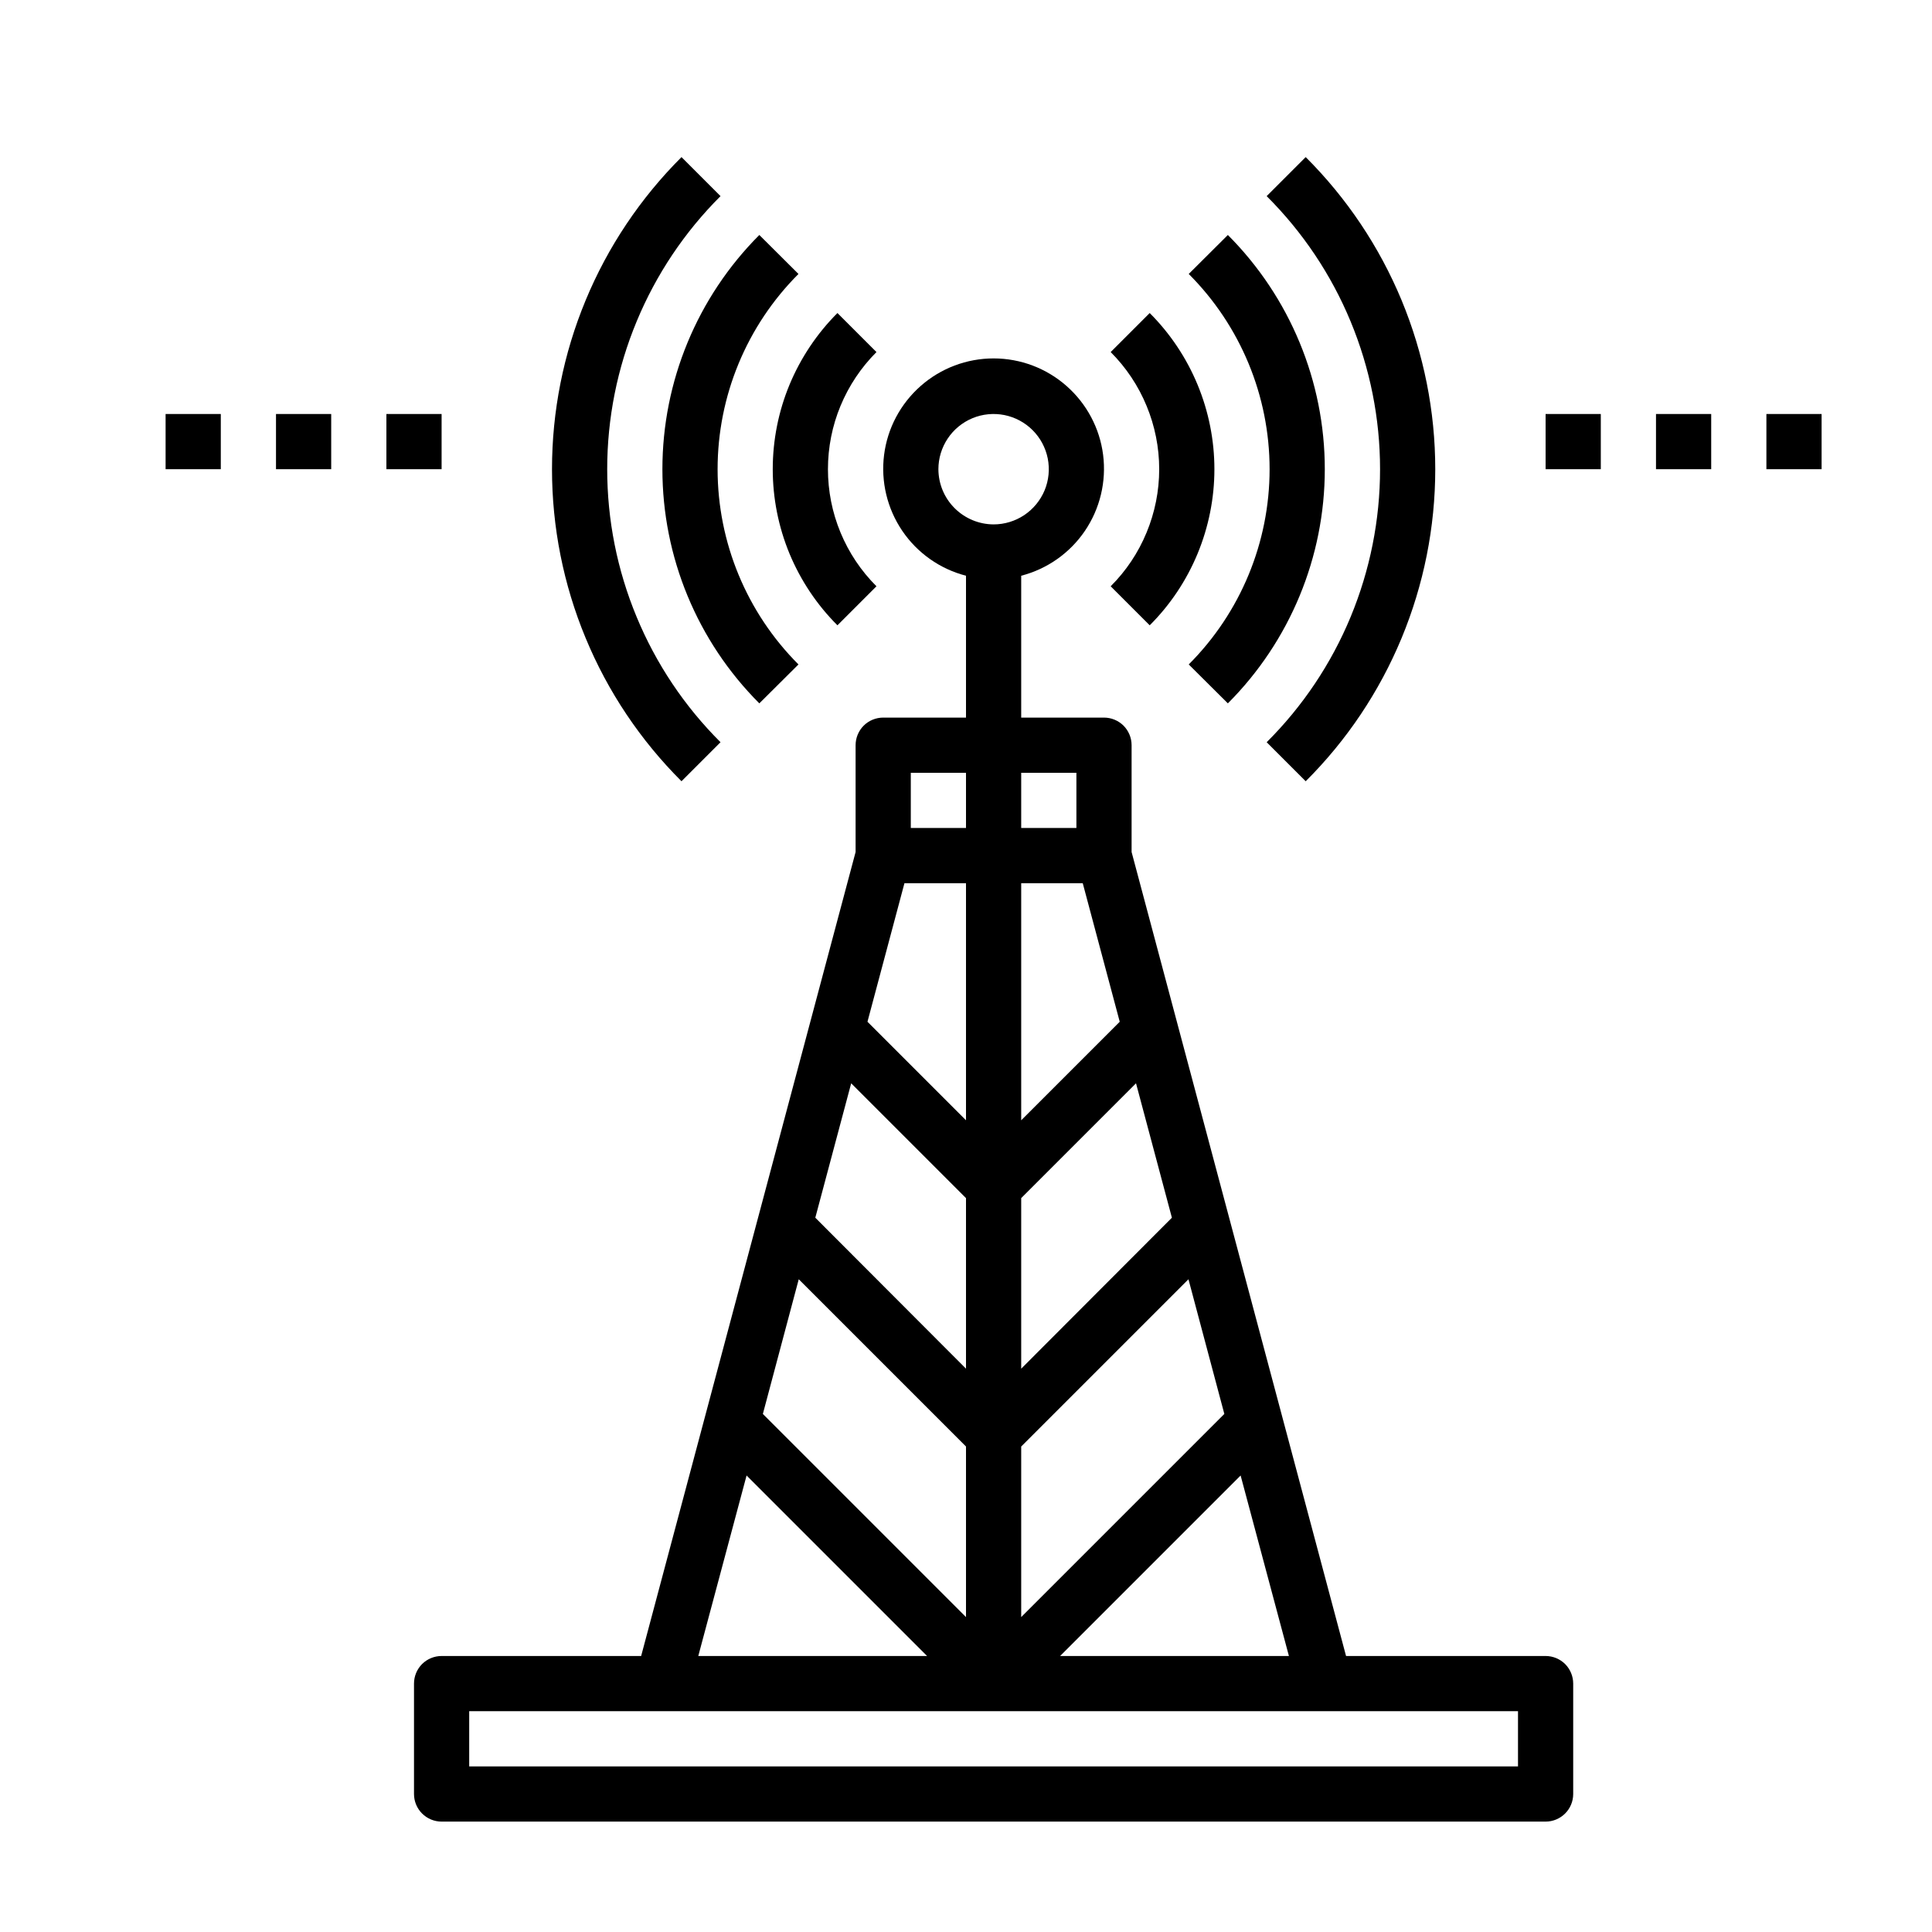<?xml version="1.0" encoding="UTF-8"?> <svg xmlns="http://www.w3.org/2000/svg" width="35" height="35" viewBox="0 0 35 35" fill="none"> <rect width="35" height="35" fill="white"></rect> <path d="M22.947 13.446L23.654 14.153C24.398 13.412 24.988 12.531 25.391 11.56C25.793 10.59 26.001 9.55 26.001 8.5C26.001 7.45 25.793 6.41 25.391 5.439C24.988 4.469 24.398 3.588 23.654 2.846L22.947 3.553C23.598 4.202 24.115 4.973 24.467 5.822C24.819 6.671 25.001 7.581 25.001 8.5C25.001 9.419 24.819 10.329 24.467 11.178C24.115 12.027 23.598 12.798 22.947 13.446V13.446Z" fill="black"></path> <path d="M13.053 13.446C12.402 12.798 11.886 12.027 11.534 11.178C11.181 10.329 11 9.419 11 8.5C11 7.581 11.181 6.671 11.534 5.822C11.886 4.973 12.402 4.202 13.053 3.553L12.346 2.846C11.603 3.588 11.012 4.469 10.61 5.439C10.207 6.41 10 7.45 10 8.5C10 9.55 10.207 10.59 10.61 11.56C11.012 12.531 11.603 13.412 12.346 14.153L13.053 13.446Z" fill="black"></path> <path d="M13.756 12.742L14.465 12.037C13.527 11.099 13 9.826 13 8.5C13 7.173 13.527 5.901 14.465 4.963L13.756 4.257C12.631 5.383 12 6.909 12 8.5C12 10.091 12.631 11.617 13.756 12.742V12.742Z" fill="black"></path> <path d="M21.535 12.037L22.244 12.742C23.368 11.617 24 10.091 24 8.5C24 6.909 23.368 5.383 22.244 4.257L21.535 4.963C22.473 5.901 23 7.173 23 8.5C23 9.826 22.473 11.099 21.535 12.037V12.037Z" fill="black"></path> <path d="M15.171 11.328L15.878 10.621C15.599 10.343 15.378 10.012 15.227 9.648C15.076 9.284 14.999 8.894 14.999 8.5C14.999 8.106 15.076 7.716 15.227 7.352C15.378 6.988 15.599 6.657 15.878 6.378L15.171 5.671C14.799 6.043 14.505 6.484 14.303 6.969C14.102 7.454 13.999 7.975 13.999 8.5C13.999 9.025 14.102 9.545 14.303 10.031C14.505 10.516 14.799 10.957 15.171 11.328V11.328Z" fill="black"></path> <path d="M20.828 11.328C21.2 10.957 21.494 10.516 21.695 10.031C21.896 9.545 22 9.025 22 8.5C22 7.975 21.896 7.454 21.695 6.969C21.494 6.484 21.2 6.043 20.828 5.671L20.121 6.378C20.4 6.657 20.621 6.988 20.771 7.352C20.922 7.716 21 8.106 21 8.5C21 8.894 20.922 9.284 20.771 9.648C20.621 10.012 20.4 10.343 20.121 10.621L20.828 11.328Z" fill="black"></path> <path d="M28 30H24.385L20.5 15.435V13.5C20.5 13.367 20.447 13.24 20.354 13.146C20.26 13.053 20.133 13 20 13H18.5V10.43C18.971 10.308 19.382 10.019 19.655 9.616C19.928 9.213 20.045 8.724 19.984 8.241C19.923 7.758 19.687 7.315 19.322 6.993C18.957 6.671 18.487 6.493 18 6.493C17.513 6.493 17.043 6.671 16.678 6.993C16.313 7.315 16.077 7.758 16.016 8.241C15.955 8.724 16.072 9.213 16.345 9.616C16.618 10.019 17.029 10.308 17.5 10.43V13H16C15.867 13 15.74 13.053 15.646 13.146C15.553 13.24 15.5 13.367 15.5 13.5V15.435L11.615 30H8C7.867 30 7.74 30.053 7.646 30.146C7.553 30.24 7.5 30.367 7.5 30.5V32.5C7.5 32.633 7.553 32.76 7.646 32.853C7.74 32.947 7.867 33 8 33H28C28.133 33 28.26 32.947 28.354 32.853C28.447 32.76 28.5 32.633 28.5 32.5V30.5C28.5 30.367 28.447 30.24 28.354 30.146C28.26 30.053 28.133 30 28 30ZM23.35 30H19.205L22.475 26.73L23.35 30ZM22.18 25.615L18.5 29.295V26.205L21.53 23.175L22.18 25.615ZM20.58 19.625L21.23 22.06L18.5 24.795V21.705L20.58 19.625ZM20.285 18.51L18.5 20.295V16H19.615L20.285 18.51ZM19.5 14V15H18.5V14H19.5ZM17 8.5C17 8.302 17.059 8.109 17.169 7.944C17.278 7.78 17.435 7.652 17.617 7.576C17.8 7.5 18.001 7.481 18.195 7.519C18.389 7.558 18.567 7.653 18.707 7.793C18.847 7.933 18.942 8.111 18.981 8.305C19.019 8.499 19 8.7 18.924 8.883C18.848 9.065 18.72 9.221 18.556 9.331C18.391 9.441 18.198 9.5 18 9.5C17.735 9.499 17.481 9.393 17.294 9.206C17.106 9.019 17.001 8.765 17 8.5V8.5ZM16.5 14H17.5V15H16.5V14ZM16.385 16H17.5V20.295L15.715 18.51L16.385 16ZM15.42 19.625L17.5 21.705V24.795L14.77 22.06L15.42 19.625ZM14.47 23.175L17.5 26.205V29.295L13.82 25.615L14.47 23.175ZM13.525 26.73L16.795 30H12.65L13.525 26.73ZM27.5 32H8.5V31H27.5V32Z" fill="black"></path> <path d="M28 7.5H29V8.5H28V7.5Z" fill="black"></path> <path d="M30 7.5H31V8.5H30V7.5Z" fill="black"></path> <path d="M32 7.5H33V8.5H32V7.5Z" fill="black"></path> <path d="M7 7.5H8V8.5H7V7.5Z" fill="black"></path> <path d="M5 7.5H6V8.5H5V7.5Z" fill="black"></path> <path d="M3 7.5H4V8.5H3V7.5Z" fill="black"></path> </svg> 
